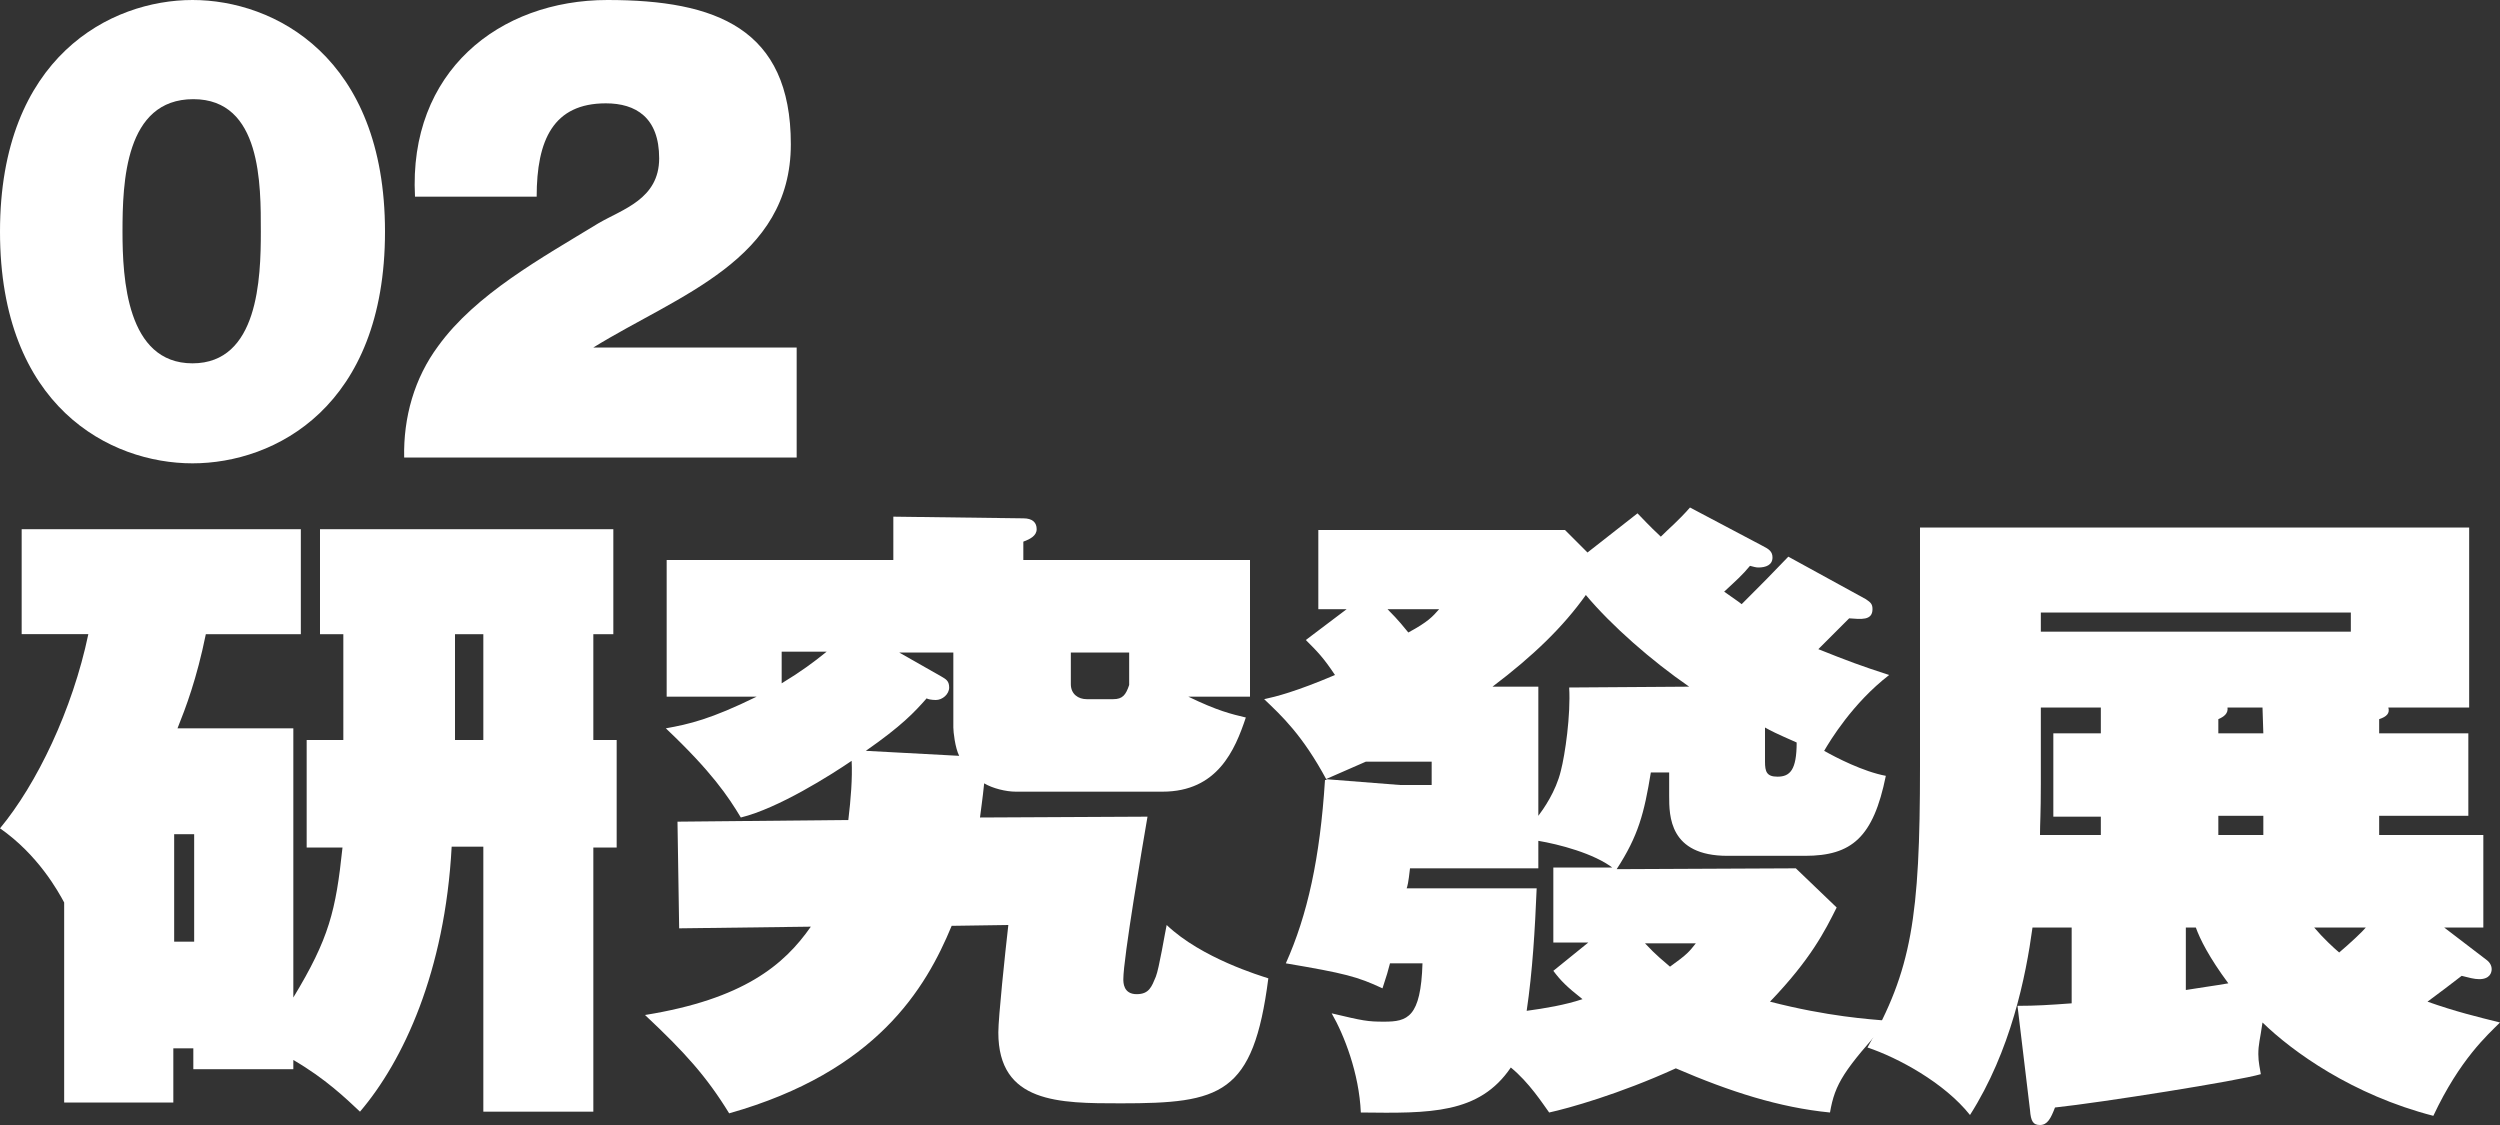 <?xml version="1.0" encoding="utf-8"?>
<!-- Generator: Adobe Illustrator 23.0.0, SVG Export Plug-In . SVG Version: 6.00 Build 0)  -->
<svg version="1.1" id="RESEARCH" xmlns="http://www.w3.org/2000/svg" xmlns:xlink="http://www.w3.org/1999/xlink" x="0px" y="0px"
	 viewBox="0 0 300 135" style="enable-background:new 0 0 300 135;" xml:space="preserve">
<rect x="0" y="0" width="300" height="135" fill="#333333" stroke="none"/>
<style type="text/css">
	.st0{fill:#FFFFFF;}
</style>
<title>RESEARCH [更新済み]</title>
<g>
	<path class="st0" d="M35.2,87.4v32.3c4.3-7.1,5.1-10.4,5.9-18h-4.3V88.8h4.4V76.1h-2.8V63.5h35.2v12.6h-2.4v12.7H74v12.9h-2.8v31.7
		H58v-31.8h-3.8c-0.8,15-5.8,25.7-11,31.8c-1.7-1.6-4.2-4-8-6.2v1.1h-12v-2.5h-2.4v6.5H7.7v-24C7,107,4.6,102.6,0,99.4
		c4.4-5.3,8.7-14.2,10.6-23.3h-8V63.5h33.5v12.6H24.7c-1.1,5.4-2.4,8.8-3.4,11.3H35.2z M20.9,100.1V113h2.4v-12.9H20.9z M58,76.1
		h-3.4v12.7H58V76.1z"/>
	<path class="st0" d="M137.7,98c-0.6,3.5-2.9,17-2.9,19.5c0,0.4,0,1.8,1.6,1.8c1.5,0,1.8-0.9,2.3-2.1c0.4-1,1.1-5.3,1.3-6.2
		c4.2,4,11.3,6.1,12.2,6.4c-1.8,14-5.7,15-17.7,15c-7.4,0-14.7,0-14.7-8.5c0-1.8,0.8-9.4,1.2-12.9l-6.8,0.1
		c-3.1,7.5-9,17.5-26.7,22.5c-2.7-4.4-5.3-7.3-10.1-11.8c11.8-1.9,16.7-6,19.9-10.6l-15.8,0.2l-0.2-12.8l20.5-0.2
		c0.3-2.5,0.5-5,0.4-7.1c-2.5,1.7-8.8,5.7-13.3,6.8c-1.5-2.5-3.5-5.5-9-10.7c2.8-0.5,5.4-1.1,10.9-3.8H80V67.2h27.2V62l15.6,0.2
		c1.1,0,1.6,0.5,1.6,1.3c0,0.8-0.8,1.2-1.6,1.5v2.2h27.2v16.4h-7.4c3.5,1.7,5.2,2.1,6.9,2.5c-1.3,3.9-3.4,8.9-10,8.9h-17.6
		c-1.2,0-2.8-0.4-3.8-1c-0.2,2-0.4,3.2-0.5,4.1L137.7,98z M93.8,82c2.3-1.4,3.8-2.5,5.4-3.8h-5.4V82z M115.1,90.7
		c-0.5-1-0.7-2.9-0.7-3.4v-9h-6.5l5.1,2.9c0.5,0.3,0.9,0.5,0.9,1.3c0,0.8-0.8,1.5-1.6,1.5c-0.5,0-1-0.1-1.1-0.2
		c-1.5,1.7-3,3.3-7.3,6.3L115.1,90.7z M128.5,78.3v3.8c0,1.2,0.9,1.8,1.9,1.8h3.2c1.1,0,1.5-0.5,1.9-1.7v-3.9
		C135.5,78.3,128.5,78.3,128.5,78.3z"/>
	<path class="st0" d="M215.5,104.2l4.9,4.7c-1.4,2.8-3.1,6.2-8,11.3c7,1.8,11.9,2.1,14.2,2.3c-5.3,5.9-6.4,7.5-7,11
		c-6.1-0.6-12-2.5-18.5-5.3c-6.8,3.1-12.9,4.8-15.2,5.3c-0.8-1.1-2.4-3.6-4.6-5.4c-3.8,5.6-9.7,5.5-18,5.4c-0.2-4.7-2-9.3-3.5-11.9
		c3.8,0.9,4.3,1,6.3,1c2.8,0,4.4-0.5,4.6-7h-3.9c-0.2,0.8-0.4,1.5-0.9,3c-3-1.4-4.5-1.8-11.6-3c2.6-5.8,4.1-12.6,4.7-22h0.2
		c-2.9-5.4-5.4-7.7-7.5-9.7c1.4-0.3,3.8-0.9,8.5-2.9c-1.4-2.1-2.1-2.8-3.5-4.2l4.9-3.7h-3.4v-9.5h29.6l2.7,2.7l6-4.7
		c0.8,0.8,1.2,1.3,2.8,2.8c1.1-1.1,2.1-1.9,3.5-3.5l8.7,4.6c0.8,0.4,1.2,0.7,1.2,1.4c0,0.9-0.8,1.2-1.7,1.2c-0.3,0-0.6-0.1-1-0.2
		c-0.9,1.1-1.7,1.8-3.1,3.1c1.4,1,1.6,1.1,2.1,1.5c2.8-2.8,3.3-3.3,5.6-5.7l9.3,5.1c0.6,0.4,0.8,0.6,0.8,1.2c0,1.4-1.4,1.2-2.8,1.1
		c-1.3,1.3-3.2,3.2-3.7,3.7c3.5,1.4,5.1,2,8.5,3.1c-4.4,3.4-7.1,7.9-7.8,9.1c1.4,0.8,4.7,2.5,7.4,3c-1.5,7.4-4.1,9.6-9.7,9.6h-9.3
		c-7,0-7-4.8-7-7.2v-2.8h-2.2c-0.8,4.9-1.5,7.6-4.1,11.6L215.5,104.2L215.5,104.2z M163.9,91.4c-0.7,0.3-4.1,1.8-4.8,2.1l8.9,0.7
		h3.8v-2.8C171.8,91.4,163.9,91.4,163.9,91.4z M166.5,73.1c1.4,1.4,2,2.2,2.5,2.8c2.4-1.3,2.9-1.9,3.7-2.8H166.5z M193.6,104.2
		c-2.3-1.8-6.6-2.9-9-3.3v3.3h-15.4c-0.2,1.8-0.3,2.1-0.4,2.4h15.6c-0.2,4.9-0.5,10-1.2,14.7c2.2-0.3,4.6-0.7,6.7-1.4
		c-1.9-1.5-2.6-2.2-3.5-3.4l4.2-3.4h-4.2v-9h7.2L193.6,104.2L193.6,104.2z M202.7,82.4c-4.5-3.1-9.3-7.3-12.4-11
		c-2.7,3.8-6.3,7.3-11.2,11h5.5v15.5c0.6-0.8,2.1-2.9,2.7-5.4c0.5-1.9,1.2-6.7,1-10L202.7,82.4L202.7,82.4z M197.4,113.2
		c1.4,1.5,2.2,2.1,3,2.8c2.1-1.5,2.3-1.8,3.1-2.8H197.4z M211.8,91.4c0,1.2,0.2,1.8,1.5,1.8c1.5,0,2.3-0.8,2.3-4.1
		c-2.5-1.1-3.1-1.4-3.8-1.8V91.4z"/>
	<path class="st0" d="M298.4,115.2c0.4,0.3,0.6,0.7,0.6,1.1s-0.2,1.2-1.5,1.2c-0.6,0-1.3-0.2-2.1-0.4c-1.4,1.1-2.5,1.9-4.1,3.1
		c3.4,1.2,5.9,1.8,8.7,2.5c-1.5,1.5-4.8,4.4-8,11.2c-9.7-2.5-16.9-7.7-20.5-11.2c-0.3,2.1-0.5,2.6-0.5,3.8c0,1,0.2,1.7,0.3,2.4
		c-2.7,0.8-19.1,3.4-24.7,4c-0.5,1.3-0.9,2.1-1.8,2.1c-0.8,0-1.1-0.4-1.2-1.8l-1.5-12.5c2.2,0,3.8-0.1,6.5-0.3v-9.1h-4.7
		c-0.8,5.9-2.6,14.8-7.5,22.5c-3.1-3.9-8.7-6.9-12.3-8.1c5.3-9.3,6.3-15.6,6.3-33.7V63.3h65.9v21.6h-9.7c0.2,0.7-0.2,1.1-1.1,1.4V88
		h10.7v9.9h-10.7v2.3H298v11.1h-4.7L298.4,115.2z M252.1,98h-5.7V88h5.7v-3.1h-7.2v9.2c0,3.6-0.1,4.7-0.1,6.1h7.3V98z M244.9,73.5
		v2.3h37.2v-2.3H244.9z M262.3,111.3v7.5c1.8-0.3,3.4-0.5,5.1-0.8c-2.3-3.1-3.4-5.3-3.9-6.7H262.3z M271.5,84.9h-4.2
		c0.1,0.7-0.4,1.1-1.1,1.4V88h5.4L271.5,84.9L271.5,84.9z M266.2,100.2h5.4v-2.3h-5.4V100.2z M277.7,111.3c1.1,1.3,2.3,2.4,3,3
		c1.3-1.1,2.8-2.5,3.2-3H277.7z"/>
</g>
<g>
	<path class="st0" d="M14.7,27.8c0-5.9,0.3-15.9,8.5-15.9s8.1,10.3,8.1,15.9S31,43.6,23.1,43.6S14.7,33.4,14.7,27.8z M0,27.8
		c0,21,13.2,27.8,23.1,27.8s23.1-6.8,23.1-27.8S32.9,0,23.1,0S0,6.8,0,27.8z"/>
	<path class="st0" d="M64.4,23.6c0-6.8,2-11.2,8.3-11.2c3.6,0,6.4,1.7,6.4,6.6s-4.4,6.1-7.3,7.8c-6.9,4.2-14.7,8.5-19.2,14.7
		c-2.9,3.9-4.2,8.6-4.1,13.4h47.1V41.7H71.2c10.2-6.3,23.7-10.5,23.7-24.4S85.9,0,72.9,0S49,8.6,49.8,23.6H64.4z"/>
</g>
</svg>
